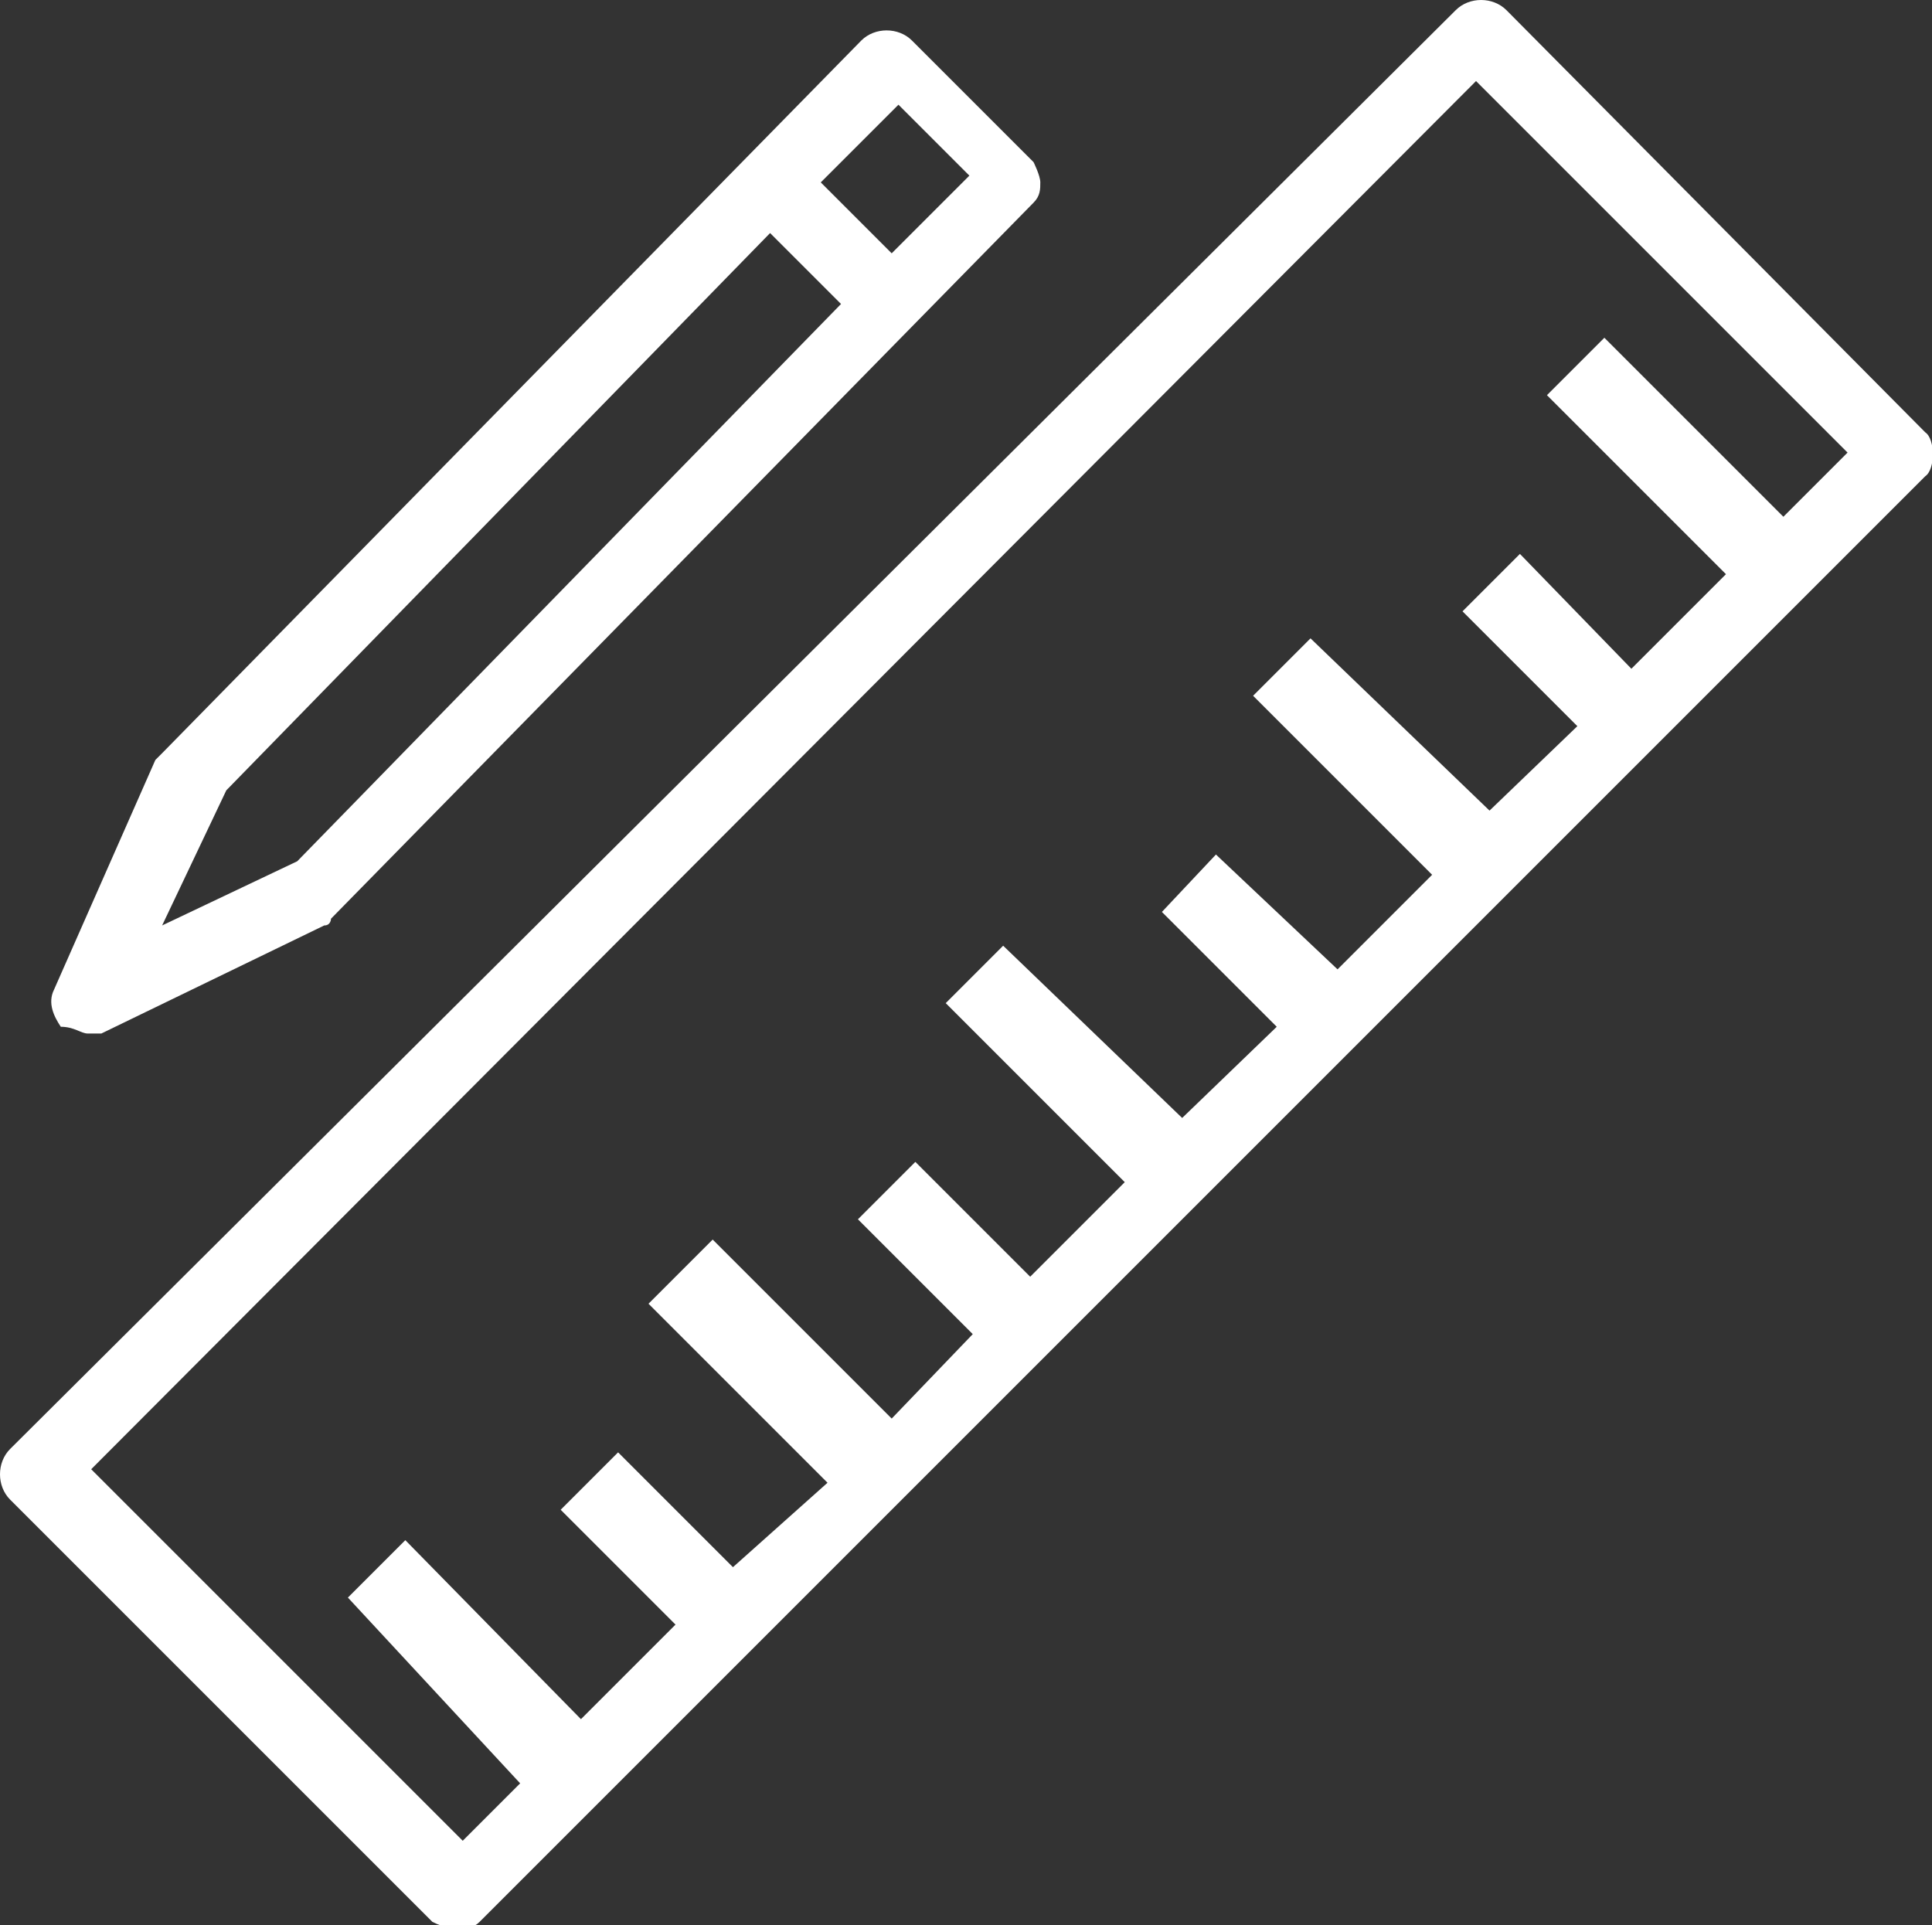 <?xml version="1.0" encoding="utf-8"?>
<!-- Generator: Adobe Illustrator 22.1.0, SVG Export Plug-In . SVG Version: 6.00 Build 0)  -->
<svg version="1.1" id="Vrstva_1" xmlns="http://www.w3.org/2000/svg" xmlns:xlink="http://www.w3.org/1999/xlink" x="0px" y="0px"
	 width="57.2px" height="57px" viewBox="0 0 57.2 57" style="enable-background:new 0 0 57.2 57;" xml:space="preserve">
<rect x="0" y="0" width="57.2" height="57" fill="#333333" stroke="none"/>
<style type="text/css">
	.st0{fill:#FFFFFF;}
</style>
<g>
	<path class="st0" d="M57,12.8L44.6,0.3c-0.4-0.4-1.1-0.4-1.5,0L0.3,42.9c-0.4,0.4-0.4,1.1,0,1.5l12.5,12.5c0.4,0.2,0.6,0.2,0.8,0.2
		s0.4,0,0.6-0.2L57,14.1C57.3,13.9,57.3,13,57,12.8z M52.8,15.3l-5.3-5.3l-1.7,1.7l5.3,5.3l-2.8,2.8L45,16.4l-1.7,1.7l3.4,3.4
		L44.1,24l-5.3-5.1l-1.7,1.7l5.3,5.3l-2.8,2.8l-3.6-3.4L34.4,27l3.4,3.4L35,33.1L29.7,28L28,29.7l5.3,5.3l-2.8,2.8l-3.4-3.4
		l-1.7,1.7l3.4,3.4L26.4,42l-5.3-5.3l-1.9,1.9l5.3,5.3l-2.8,2.5l-3.4-3.4l-1.7,1.7l3.4,3.4l-2.8,2.8L12,45.6l-1.7,1.7l5.1,5.5
		l-1.7,1.7l-11-11L43.7,2.4l11,11L52.8,15.3z"/>
	<path class="st0" d="M2.6,30.6c0.2,0,0.2,0,0.4,0l6.6-3.2c0.2,0,0.2-0.2,0.2-0.2L30.6,6c0.2-0.2,0.2-0.4,0.2-0.6s-0.2-0.6-0.2-0.6
		L27,1.2c-0.4-0.4-1.1-0.4-1.5,0L4.8,22.3l-0.2,0.2l-3,6.8c-0.2,0.4,0,0.8,0.2,1.1C2.2,30.4,2.4,30.6,2.6,30.6z M26.6,3.1l2.1,2.1
		l-2.3,2.3l-2.1-2.1L26.6,3.1z M6.7,23.4L22.8,6.9L24.9,9L8.8,25.5l-4,1.9L6.7,23.4z"/>
</g>
</svg>
